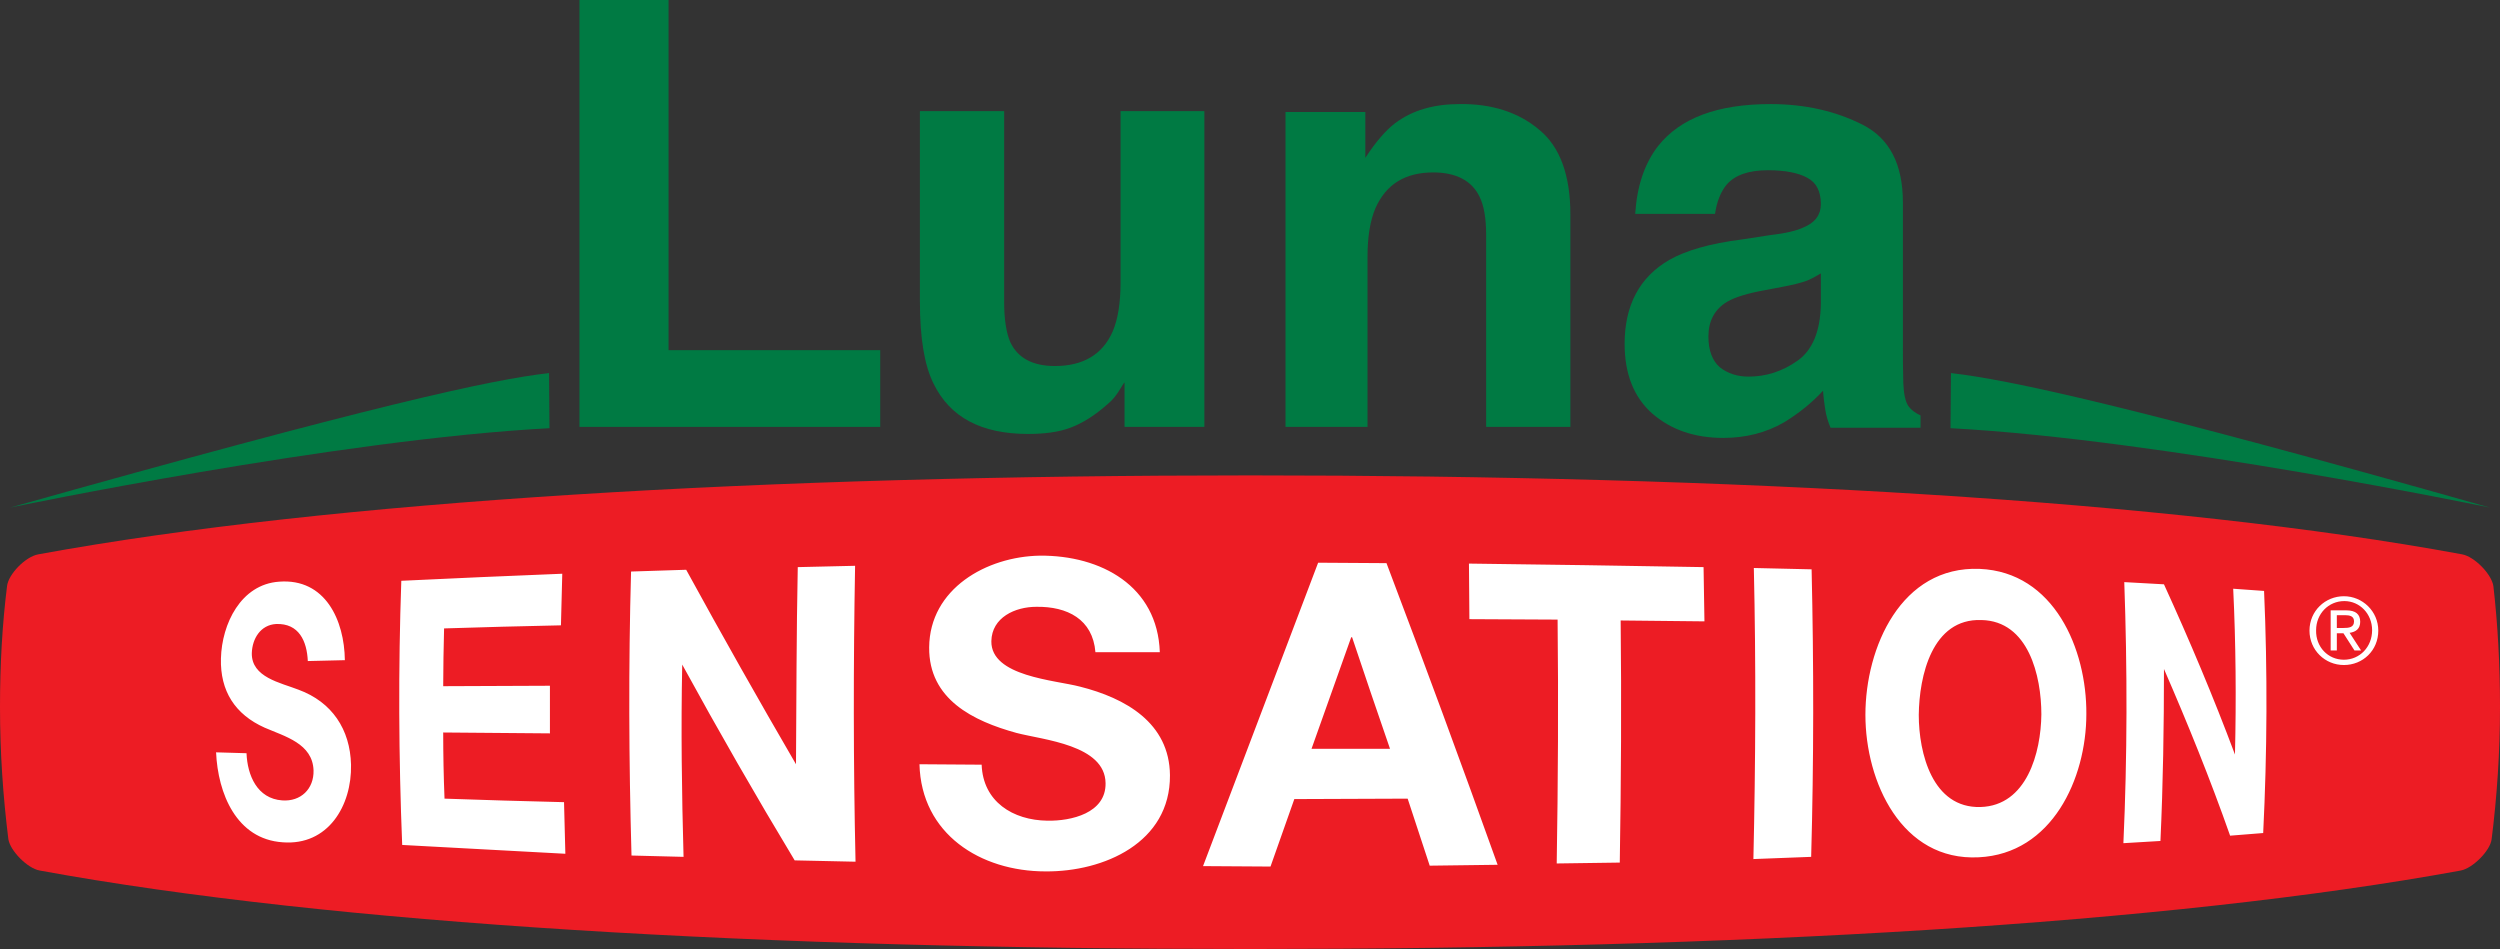 <?xml version="1.0" encoding="utf-8"?>
<!-- Generator: Adobe Illustrator 27.5.0, SVG Export Plug-In . SVG Version: 6.00 Build 0)  -->
<svg version="1.1" id="Layer_1" xmlns="http://www.w3.org/2000/svg" xmlns:xlink="http://www.w3.org/1999/xlink" x="0px" y="0px"
	 viewBox="0 0 566.9 215.2" style="enable-background:new 0 0 566.9 215.2;" xml:space="preserve">
<rect x="0" y="0" width="566.9" height="215.2" fill="#333333" stroke="none"/>
<style type="text/css">
	.st0{fill:#ED1C24;}
	.st1{fill:#FFFFFF;}
	.st2{fill:#007A43;}
	.st3{fill-rule:evenodd;clip-rule:evenodd;fill:#007A43;}
</style>
<g id="Brandfont">
	<g>
		<path class="st0" d="M566.9,160.3c0,10.4-0.7,20.5-1.9,30c-0.3,2.6-4.3,6.6-7,7.1c-66.6,12.2-164.8,17.8-274.5,17.8
			c-109.7,0-207.9-5.6-274.5-17.8c-2.8-0.5-6.7-4.5-7.1-7.1c-1.2-9.6-1.9-19.6-1.9-30c0-9.4,0.5-18.6,1.6-27.4
			c0.3-2.7,4.2-6.7,7.1-7.2c66.6-12.2,165-17.9,274.8-17.9s208.2,5.6,274.8,17.9c2.8,0.5,6.7,4.5,7.1,7.2
			C566.4,141.6,566.9,150.8,566.9,160.3L566.9,160.3z"/>
		<path class="st1" d="M481.5,191.2c0.9-19.7,0.9-39.5,0.2-59.2l9,0.5c5.8,12.7,11.2,25.5,16.1,38.6c0.3-12.5,0.2-25.1-0.4-37.6
			l7,0.5c0.8,18.3,0.7,36.6-0.2,54.9l-7.5,0.6c-4.5-12.8-9.6-25.4-15-37.8c0,13-0.2,26-0.8,39L481.5,191.2L481.5,191.2z M49,170.6
			l6.9,0.2c0.2,5,2.4,10.3,8.1,10.7c4.2,0.3,7.2-2.6,7.1-6.8c-0.2-6.1-6.5-7.7-11.1-9.7c-6.7-3-10.1-8.3-9.9-15.7
			c0.2-7.8,4.5-16.8,13.2-17.4c10.5-0.8,14.8,8.8,14.9,17.8l-8.4,0.2c-0.2-4.5-2-8.6-7.2-8.4c-3.5,0.2-5.4,3.3-5.5,6.6
			c-0.1,5.5,6.5,6.7,10.6,8.3c7.6,2.8,11.7,9,11.9,17c0.2,9.3-5.2,18.4-15.5,17.6C53.6,190.3,49.4,179.9,49,170.6L49,170.6z
			 M91.2,191.6c-0.8-20-0.9-39.9-0.2-59.9c12.2-0.6,24.3-1.1,36.5-1.6c-0.1,3.9-0.2,7.8-0.3,11.7c-8.8,0.2-17.7,0.4-26.5,0.7
			c-0.1,4.4-0.2,8.7-0.2,13.1l24.2-0.1c0,3.6,0,7.2,0,10.8l-24.2-0.2c0,5,0.1,10,0.3,15c9,0.3,18.1,0.6,27.1,0.8
			c0.1,3.9,0.2,7.8,0.3,11.7C115.9,192.9,103.5,192.3,91.2,191.6L91.2,191.6z M143.2,194c-0.6-21.5-0.7-42.9-0.1-64.4l12.5-0.4
			c8.1,14.8,16.4,29.5,24.9,44.1c0.1-14.9,0.1-29.8,0.4-44.7l13-0.3c-0.4,22.4-0.4,44.7,0.1,67.1l-13.8-0.3
			c-8.8-14.6-17.3-29.4-25.5-44.4c-0.3,14.6-0.1,29.1,0.3,43.6L143.2,194L143.2,194z M208.5,173.3l14.1,0.1
			c0.3,8.4,7.1,12.6,14.9,12.7c5.4,0.1,13.3-1.7,13.2-8.5c-0.1-8.7-14.1-9.8-20.2-11.4c-9.8-2.7-19.9-7.6-19.8-19.4
			c0.1-13.3,13-20.6,25.1-20.8c13.9-0.1,26.7,6.9,27.2,21.9l-14.6,0c-0.6-7.5-6.4-10.4-13.4-10.3c-4.8,0-10.1,2.4-10.2,7.8
			c-0.1,8,14.4,8.8,20.1,10.3c10.3,2.6,20.3,8.2,20.4,20.1c0.1,15.3-15,21.9-28.2,21.8C222.3,197.6,208.9,189.1,208.5,173.3
			L208.5,173.3z M272.8,196.4c8.7-22.9,17.4-45.9,26.1-68.8l15.5,0.1c8.6,22.7,17,45.5,25.2,68.4l-15.4,0.2l-5-15.2
			c-8.5,0-17.1,0.1-25.7,0.1l-5.4,15.3L272.8,196.4L272.8,196.4z M306.4,144.5c-3,8.4-6,16.9-9,25.3l17.8,0
			c-2.9-8.4-5.8-16.9-8.6-25.3L306.4,144.5L306.4,144.5z M353,195.8c0.3-18.4,0.4-36.9,0.2-55.3l-20-0.1l-0.1-12.6
			c17.7,0.2,35.5,0.5,53.2,0.8c0.1,4.1,0.1,8.2,0.2,12.3l-19-0.2c0.2,18.3,0.1,36.6-0.2,54.9L353,195.8L353,195.8z M397.6,194.8
			c0.5-22,0.6-44,0.1-66l13.1,0.3c0.5,21.7,0.5,43.5-0.1,65.2L397.6,194.8L397.6,194.8z M423,162.1c0-15.3,8.1-33.8,25.9-33.1
			c16.9,0.7,24.3,18.2,24.2,32.9c0,14.7-7.8,31.7-24.4,32.5C431.2,195.3,423,177.3,423,162.1L423,162.1z M435.1,162.1
			c0,8.7,3.1,21.2,14,20.9c10.5-0.3,13.7-12.3,13.8-21c0-8.7-2.9-21.2-13.6-21.4C438.1,140.2,435.2,153.3,435.1,162.1L435.1,162.1z"
			/>
	</g>
	<g>
		<polygon class="st2" points="131.4,0 151.6,0 151.6,79.4 199.6,79.4 199.6,96.8 131.4,96.8 		"/>
		<path class="st2" d="M227.7,25.2v43.2c0,4.1,0.5,7.1,1.4,9.2c1.7,3.6,5.1,5.4,10.1,5.4c6.4,0,10.8-2.6,13.1-7.8
			c1.2-2.8,1.8-6.5,1.8-11.1V25.2h19v71.6H255V86.7c-0.2,0.2-0.6,0.9-1.3,2c-0.7,1.1-1.5,2.1-2.5,2.9c-2.9,2.6-5.8,4.4-8.5,5.4
			c-2.7,1-5.9,1.4-9.6,1.4c-10.6,0-17.7-3.8-21.4-11.4c-2.1-4.2-3.1-10.4-3.1-18.6V25.2H227.7L227.7,25.2z"/>
		<path class="st2" d="M349,29.4c4.7,3.8,7.1,10.3,7.1,19.2v48.2H337V53.3c0-3.8-0.5-6.7-1.5-8.7c-1.8-3.7-5.4-5.5-10.5-5.5
			c-6.4,0-10.7,2.7-13.1,8.1c-1.2,2.8-1.8,6.5-1.8,10.9v38.7h-18.6V25.4h18.1v10.4c2.4-3.7,4.7-6.3,6.8-7.9
			c3.9-2.9,8.7-4.3,14.6-4.3C338.3,23.5,344.4,25.5,349,29.4L349,29.4z"/>
		<path class="st3" d="M412.9,62c-1.2,0.7-2.4,1.4-3.6,1.8c-1.2,0.4-2.8,0.8-4.9,1.2l-4.2,0.8c-3.9,0.7-6.8,1.6-8.5,2.6
			c-2.9,1.7-4.3,4.4-4.3,7.9c0,3.2,0.9,5.5,2.6,7c1.8,1.4,4,2.1,6.5,2.1c4,0,7.7-1.2,11.1-3.6c3.4-2.4,5.2-6.7,5.3-12.9L412.9,62
			L412.9,62z M401.5,53.3c3.5-0.4,5.9-1,7.4-1.7c2.7-1.1,4-2.9,4-5.3c0-2.9-1-4.9-3.1-6c-2-1.1-5-1.7-8.9-1.7
			c-4.4,0-7.5,1.1-9.4,3.3c-1.3,1.6-2.2,3.8-2.6,6.6h-18.1c0.4-6.3,2.1-11.4,5.2-15.4c5-6.3,13.4-9.5,25.5-9.5
			c7.8,0,14.8,1.6,20.9,4.7c6.1,3.1,9.1,9,9.1,17.6v32.8c0,2.3,0,5,0.1,8.3c0.1,2.4,0.5,4.1,1.1,5c0.6,0.9,1.5,1.6,2.8,2.2v2.8
			h-20.4c-0.6-1.4-1-2.8-1.2-4.1c-0.2-1.3-0.4-2.7-0.5-4.3c-2.6,2.8-5.6,5.2-8.9,7.2c-4,2.3-8.6,3.5-13.7,3.5
			c-6.5,0-11.8-1.8-16.1-5.5c-4.2-3.7-6.3-9-6.3-15.8c0-8.8,3.4-15.2,10.2-19.1c3.7-2.1,9.2-3.7,16.4-4.6L401.5,53.3L401.5,53.3z"/>
	</g>
	<path class="st1" d="M531.5,135.2c4.2,0,7.8,3.4,7.8,7.8c0,4.5-3.5,7.8-7.8,7.8c-4.3,0-7.8-3.4-7.8-7.8
		C523.7,138.5,527.3,135.2,531.5,135.2L531.5,135.2z M531.5,149.6c3.6,0,6.4-2.9,6.4-6.7c0-3.7-2.8-6.6-6.3-6.6
		c-3.6,0-6.4,2.9-6.4,6.6C525.1,146.7,527.9,149.6,531.5,149.6L531.5,149.6z M528.5,138.4l3.5,0c2.2,0,3.2,0.9,3.2,2.6
		c0,1.6-1,2.3-2.4,2.5l2.6,4h-1.5l-2.5-3.9h-1.5v3.9l-1.4,0L528.5,138.4L528.5,138.4z M529.9,142.4h1.5c1.2,0,2.4-0.1,2.4-1.5
		c0-1.2-1-1.4-2-1.4h-1.9L529.9,142.4L529.9,142.4z"/>
	<path class="st2" d="M124.6,97.1c-47.9,2.5-122.3,18-122.3,18c82.1-23.1,108.9-29,122.2-30.5L124.6,97.1L124.6,97.1z"/>
	<path class="st2" d="M442.3,97.1c47.6,2.5,122.3,18,122.3,18c-81.5-23.1-109-29-122.2-30.5L442.3,97.1L442.3,97.1z"/>
</g>
<g id="guides">
</g>
</svg>
